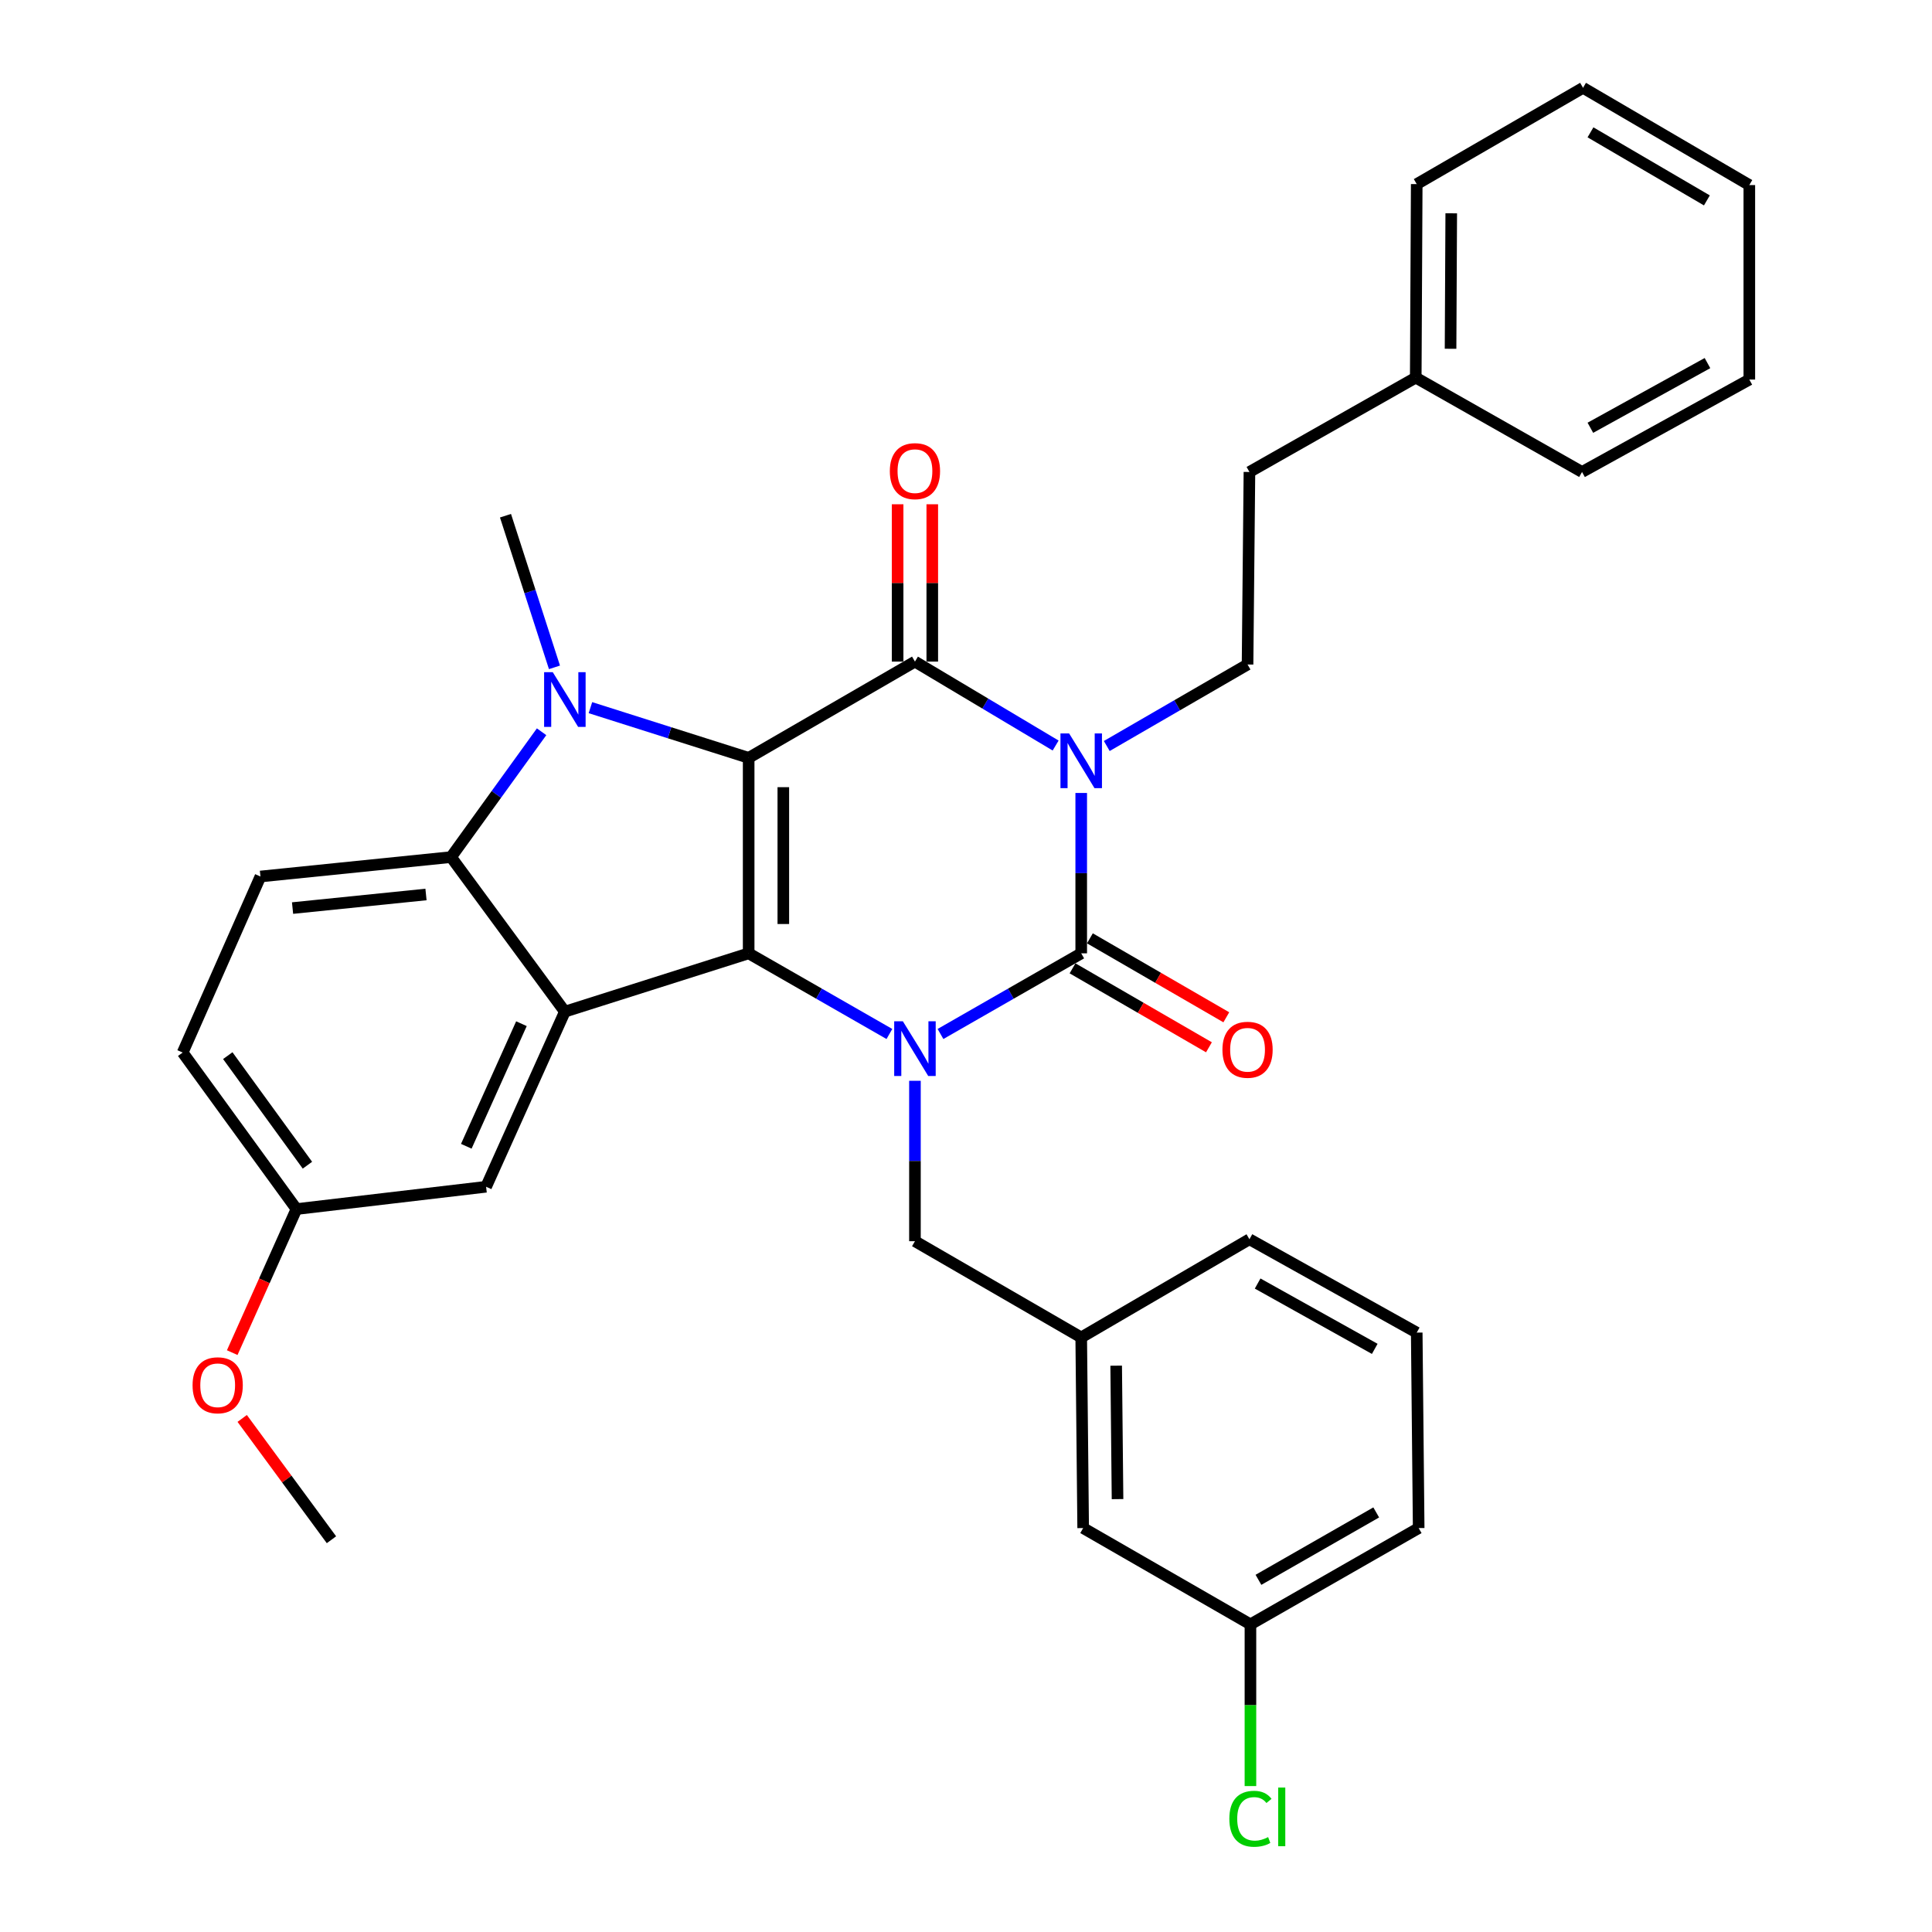 <?xml version='1.0' encoding='iso-8859-1'?>
<svg version='1.1' baseProfile='full'
              xmlns='http://www.w3.org/2000/svg'
                      xmlns:rdkit='http://www.rdkit.org/xml'
                      xmlns:xlink='http://www.w3.org/1999/xlink'
                  xml:space='preserve'
width='1000px' height='1000px' viewBox='0 0 1000 1000'>
<!-- END OF HEADER -->
<rect style='opacity:1.0;fill:#FFFFFF;stroke:none' width='1000' height='1000' x='0' y='0'> </rect>
<path class='bond-1' d='M 387.504,392.263 L 387.504,493.446' style='fill:none;fill-rule:evenodd;stroke:#000000;stroke-width:6px;stroke-linecap:butt;stroke-linejoin:miter;stroke-opacity:1' />
<path class='bond-1' d='M 405.446,407.441 L 405.446,478.269' style='fill:none;fill-rule:evenodd;stroke:#000000;stroke-width:6px;stroke-linecap:butt;stroke-linejoin:miter;stroke-opacity:1' />
<path class='bond-2' d='M 387.504,392.263 L 473.575,342.445' style='fill:none;fill-rule:evenodd;stroke:#000000;stroke-width:6px;stroke-linecap:butt;stroke-linejoin:miter;stroke-opacity:1' />
<path class='bond-5' d='M 387.504,392.263 L 346.555,379.272' style='fill:none;fill-rule:evenodd;stroke:#000000;stroke-width:6px;stroke-linecap:butt;stroke-linejoin:miter;stroke-opacity:1' />
<path class='bond-5' d='M 346.555,379.272 L 305.606,366.28' style='fill:none;fill-rule:evenodd;stroke:#0000FF;stroke-width:6px;stroke-linecap:butt;stroke-linejoin:miter;stroke-opacity:1' />
<path class='bond-0' d='M 546.392,385.886 L 509.984,364.165' style='fill:none;fill-rule:evenodd;stroke:#0000FF;stroke-width:6px;stroke-linecap:butt;stroke-linejoin:miter;stroke-opacity:1' />
<path class='bond-0' d='M 509.984,364.165 L 473.575,342.445' style='fill:none;fill-rule:evenodd;stroke:#000000;stroke-width:6px;stroke-linecap:butt;stroke-linejoin:miter;stroke-opacity:1' />
<path class='bond-4' d='M 559.637,410.44 L 559.637,451.943' style='fill:none;fill-rule:evenodd;stroke:#0000FF;stroke-width:6px;stroke-linecap:butt;stroke-linejoin:miter;stroke-opacity:1' />
<path class='bond-4' d='M 559.637,451.943 L 559.637,493.446' style='fill:none;fill-rule:evenodd;stroke:#000000;stroke-width:6px;stroke-linecap:butt;stroke-linejoin:miter;stroke-opacity:1' />
<path class='bond-8' d='M 572.864,386.131 L 609.297,365.041' style='fill:none;fill-rule:evenodd;stroke:#0000FF;stroke-width:6px;stroke-linecap:butt;stroke-linejoin:miter;stroke-opacity:1' />
<path class='bond-8' d='M 609.297,365.041 L 645.729,343.95' style='fill:none;fill-rule:evenodd;stroke:#000000;stroke-width:6px;stroke-linecap:butt;stroke-linejoin:miter;stroke-opacity:1' />
<path class='bond-3' d='M 387.504,493.446 L 423.93,514.319' style='fill:none;fill-rule:evenodd;stroke:#000000;stroke-width:6px;stroke-linecap:butt;stroke-linejoin:miter;stroke-opacity:1' />
<path class='bond-3' d='M 423.93,514.319 L 460.355,535.192' style='fill:none;fill-rule:evenodd;stroke:#0000FF;stroke-width:6px;stroke-linecap:butt;stroke-linejoin:miter;stroke-opacity:1' />
<path class='bond-6' d='M 387.504,493.446 L 292.371,523.629' style='fill:none;fill-rule:evenodd;stroke:#000000;stroke-width:6px;stroke-linecap:butt;stroke-linejoin:miter;stroke-opacity:1' />
<path class='bond-12' d='M 482.546,342.445 L 482.546,301.727' style='fill:none;fill-rule:evenodd;stroke:#000000;stroke-width:6px;stroke-linecap:butt;stroke-linejoin:miter;stroke-opacity:1' />
<path class='bond-12' d='M 482.546,301.727 L 482.546,261.01' style='fill:none;fill-rule:evenodd;stroke:#FF0000;stroke-width:6px;stroke-linecap:butt;stroke-linejoin:miter;stroke-opacity:1' />
<path class='bond-12' d='M 464.604,342.445 L 464.604,301.727' style='fill:none;fill-rule:evenodd;stroke:#000000;stroke-width:6px;stroke-linecap:butt;stroke-linejoin:miter;stroke-opacity:1' />
<path class='bond-12' d='M 464.604,301.727 L 464.604,261.01' style='fill:none;fill-rule:evenodd;stroke:#FF0000;stroke-width:6px;stroke-linecap:butt;stroke-linejoin:miter;stroke-opacity:1' />
<path class='bond-9' d='M 473.575,559.419 L 473.575,600.932' style='fill:none;fill-rule:evenodd;stroke:#0000FF;stroke-width:6px;stroke-linecap:butt;stroke-linejoin:miter;stroke-opacity:1' />
<path class='bond-9' d='M 473.575,600.932 L 473.575,642.445' style='fill:none;fill-rule:evenodd;stroke:#000000;stroke-width:6px;stroke-linecap:butt;stroke-linejoin:miter;stroke-opacity:1' />
<path class='bond-34' d='M 486.795,535.191 L 523.216,514.319' style='fill:none;fill-rule:evenodd;stroke:#0000FF;stroke-width:6px;stroke-linecap:butt;stroke-linejoin:miter;stroke-opacity:1' />
<path class='bond-34' d='M 523.216,514.319 L 559.637,493.446' style='fill:none;fill-rule:evenodd;stroke:#000000;stroke-width:6px;stroke-linecap:butt;stroke-linejoin:miter;stroke-opacity:1' />
<path class='bond-11' d='M 555.143,501.211 L 590.446,521.643' style='fill:none;fill-rule:evenodd;stroke:#000000;stroke-width:6px;stroke-linecap:butt;stroke-linejoin:miter;stroke-opacity:1' />
<path class='bond-11' d='M 590.446,521.643 L 625.748,542.076' style='fill:none;fill-rule:evenodd;stroke:#FF0000;stroke-width:6px;stroke-linecap:butt;stroke-linejoin:miter;stroke-opacity:1' />
<path class='bond-11' d='M 564.131,485.682 L 599.434,506.115' style='fill:none;fill-rule:evenodd;stroke:#000000;stroke-width:6px;stroke-linecap:butt;stroke-linejoin:miter;stroke-opacity:1' />
<path class='bond-11' d='M 599.434,506.115 L 634.736,526.547' style='fill:none;fill-rule:evenodd;stroke:#FF0000;stroke-width:6px;stroke-linecap:butt;stroke-linejoin:miter;stroke-opacity:1' />
<path class='bond-7' d='M 280.327,378.756 L 256.899,411.192' style='fill:none;fill-rule:evenodd;stroke:#0000FF;stroke-width:6px;stroke-linecap:butt;stroke-linejoin:miter;stroke-opacity:1' />
<path class='bond-7' d='M 256.899,411.192 L 233.472,443.627' style='fill:none;fill-rule:evenodd;stroke:#000000;stroke-width:6px;stroke-linecap:butt;stroke-linejoin:miter;stroke-opacity:1' />
<path class='bond-15' d='M 286.991,345.421 L 274.316,306.175' style='fill:none;fill-rule:evenodd;stroke:#0000FF;stroke-width:6px;stroke-linecap:butt;stroke-linejoin:miter;stroke-opacity:1' />
<path class='bond-15' d='M 274.316,306.175 L 261.641,266.929' style='fill:none;fill-rule:evenodd;stroke:#000000;stroke-width:6px;stroke-linecap:butt;stroke-linejoin:miter;stroke-opacity:1' />
<path class='bond-13' d='M 292.371,523.629 L 251.603,614.266' style='fill:none;fill-rule:evenodd;stroke:#000000;stroke-width:6px;stroke-linecap:butt;stroke-linejoin:miter;stroke-opacity:1' />
<path class='bond-13' d='M 269.893,529.864 L 241.355,593.31' style='fill:none;fill-rule:evenodd;stroke:#000000;stroke-width:6px;stroke-linecap:butt;stroke-linejoin:miter;stroke-opacity:1' />
<path class='bond-33' d='M 292.371,523.629 L 233.472,443.627' style='fill:none;fill-rule:evenodd;stroke:#000000;stroke-width:6px;stroke-linecap:butt;stroke-linejoin:miter;stroke-opacity:1' />
<path class='bond-10' d='M 233.472,443.627 L 134.81,453.675' style='fill:none;fill-rule:evenodd;stroke:#000000;stroke-width:6px;stroke-linecap:butt;stroke-linejoin:miter;stroke-opacity:1' />
<path class='bond-10' d='M 220.49,462.984 L 151.427,470.018' style='fill:none;fill-rule:evenodd;stroke:#000000;stroke-width:6px;stroke-linecap:butt;stroke-linejoin:miter;stroke-opacity:1' />
<path class='bond-17' d='M 645.729,343.95 L 646.706,244.292' style='fill:none;fill-rule:evenodd;stroke:#000000;stroke-width:6px;stroke-linecap:butt;stroke-linejoin:miter;stroke-opacity:1' />
<path class='bond-14' d='M 473.575,642.445 L 559.637,692.254' style='fill:none;fill-rule:evenodd;stroke:#000000;stroke-width:6px;stroke-linecap:butt;stroke-linejoin:miter;stroke-opacity:1' />
<path class='bond-19' d='M 134.81,453.675 L 94.551,544.8' style='fill:none;fill-rule:evenodd;stroke:#000000;stroke-width:6px;stroke-linecap:butt;stroke-linejoin:miter;stroke-opacity:1' />
<path class='bond-16' d='M 251.603,614.266 L 153.45,625.809' style='fill:none;fill-rule:evenodd;stroke:#000000;stroke-width:6px;stroke-linecap:butt;stroke-linejoin:miter;stroke-opacity:1' />
<path class='bond-18' d='M 559.637,692.254 L 560.644,790.925' style='fill:none;fill-rule:evenodd;stroke:#000000;stroke-width:6px;stroke-linecap:butt;stroke-linejoin:miter;stroke-opacity:1' />
<path class='bond-18' d='M 577.729,706.871 L 578.434,775.941' style='fill:none;fill-rule:evenodd;stroke:#000000;stroke-width:6px;stroke-linecap:butt;stroke-linejoin:miter;stroke-opacity:1' />
<path class='bond-25' d='M 559.637,692.254 L 646.706,641.438' style='fill:none;fill-rule:evenodd;stroke:#000000;stroke-width:6px;stroke-linecap:butt;stroke-linejoin:miter;stroke-opacity:1' />
<path class='bond-23' d='M 153.45,625.809 L 136.824,662.963' style='fill:none;fill-rule:evenodd;stroke:#000000;stroke-width:6px;stroke-linecap:butt;stroke-linejoin:miter;stroke-opacity:1' />
<path class='bond-23' d='M 136.824,662.963 L 120.197,700.118' style='fill:none;fill-rule:evenodd;stroke:#FF0000;stroke-width:6px;stroke-linecap:butt;stroke-linejoin:miter;stroke-opacity:1' />
<path class='bond-35' d='M 153.45,625.809 L 94.551,544.8' style='fill:none;fill-rule:evenodd;stroke:#000000;stroke-width:6px;stroke-linecap:butt;stroke-linejoin:miter;stroke-opacity:1' />
<path class='bond-35' d='M 159.127,603.106 L 117.897,546.4' style='fill:none;fill-rule:evenodd;stroke:#000000;stroke-width:6px;stroke-linecap:butt;stroke-linejoin:miter;stroke-opacity:1' />
<path class='bond-22' d='M 646.706,244.292 L 732.788,195.46' style='fill:none;fill-rule:evenodd;stroke:#000000;stroke-width:6px;stroke-linecap:butt;stroke-linejoin:miter;stroke-opacity:1' />
<path class='bond-20' d='M 560.644,790.925 L 647.224,840.764' style='fill:none;fill-rule:evenodd;stroke:#000000;stroke-width:6px;stroke-linecap:butt;stroke-linejoin:miter;stroke-opacity:1' />
<path class='bond-21' d='M 647.224,840.764 L 647.224,882.617' style='fill:none;fill-rule:evenodd;stroke:#000000;stroke-width:6px;stroke-linecap:butt;stroke-linejoin:miter;stroke-opacity:1' />
<path class='bond-21' d='M 647.224,882.617 L 647.224,924.47' style='fill:none;fill-rule:evenodd;stroke:#00CC00;stroke-width:6px;stroke-linecap:butt;stroke-linejoin:miter;stroke-opacity:1' />
<path class='bond-36' d='M 647.224,840.764 L 734.303,790.925' style='fill:none;fill-rule:evenodd;stroke:#000000;stroke-width:6px;stroke-linecap:butt;stroke-linejoin:miter;stroke-opacity:1' />
<path class='bond-36' d='M 651.373,817.716 L 712.328,782.829' style='fill:none;fill-rule:evenodd;stroke:#000000;stroke-width:6px;stroke-linecap:butt;stroke-linejoin:miter;stroke-opacity:1' />
<path class='bond-27' d='M 732.788,195.46 L 733.296,95.293' style='fill:none;fill-rule:evenodd;stroke:#000000;stroke-width:6px;stroke-linecap:butt;stroke-linejoin:miter;stroke-opacity:1' />
<path class='bond-27' d='M 750.806,180.526 L 751.161,110.409' style='fill:none;fill-rule:evenodd;stroke:#000000;stroke-width:6px;stroke-linecap:butt;stroke-linejoin:miter;stroke-opacity:1' />
<path class='bond-28' d='M 732.788,195.46 L 818.859,244.292' style='fill:none;fill-rule:evenodd;stroke:#000000;stroke-width:6px;stroke-linecap:butt;stroke-linejoin:miter;stroke-opacity:1' />
<path class='bond-29' d='M 125.361,734.178 L 148.461,765.572' style='fill:none;fill-rule:evenodd;stroke:#FF0000;stroke-width:6px;stroke-linecap:butt;stroke-linejoin:miter;stroke-opacity:1' />
<path class='bond-29' d='M 148.461,765.572 L 171.562,796.965' style='fill:none;fill-rule:evenodd;stroke:#000000;stroke-width:6px;stroke-linecap:butt;stroke-linejoin:miter;stroke-opacity:1' />
<path class='bond-24' d='M 733.296,689.752 L 646.706,641.438' style='fill:none;fill-rule:evenodd;stroke:#000000;stroke-width:6px;stroke-linecap:butt;stroke-linejoin:miter;stroke-opacity:1' />
<path class='bond-24' d='M 711.565,698.173 L 650.952,664.353' style='fill:none;fill-rule:evenodd;stroke:#000000;stroke-width:6px;stroke-linecap:butt;stroke-linejoin:miter;stroke-opacity:1' />
<path class='bond-26' d='M 733.296,689.752 L 734.303,790.925' style='fill:none;fill-rule:evenodd;stroke:#000000;stroke-width:6px;stroke-linecap:butt;stroke-linejoin:miter;stroke-opacity:1' />
<path class='bond-31' d='M 733.296,95.293 L 819.378,45.455' style='fill:none;fill-rule:evenodd;stroke:#000000;stroke-width:6px;stroke-linecap:butt;stroke-linejoin:miter;stroke-opacity:1' />
<path class='bond-30' d='M 818.859,244.292 L 905.449,196.466' style='fill:none;fill-rule:evenodd;stroke:#000000;stroke-width:6px;stroke-linecap:butt;stroke-linejoin:miter;stroke-opacity:1' />
<path class='bond-30' d='M 823.173,221.412 L 883.786,187.935' style='fill:none;fill-rule:evenodd;stroke:#000000;stroke-width:6px;stroke-linecap:butt;stroke-linejoin:miter;stroke-opacity:1' />
<path class='bond-32' d='M 905.449,196.466 L 905.449,95.792' style='fill:none;fill-rule:evenodd;stroke:#000000;stroke-width:6px;stroke-linecap:butt;stroke-linejoin:miter;stroke-opacity:1' />
<path class='bond-37' d='M 819.378,45.455 L 905.449,95.792' style='fill:none;fill-rule:evenodd;stroke:#000000;stroke-width:6px;stroke-linecap:butt;stroke-linejoin:miter;stroke-opacity:1' />
<path class='bond-37' d='M 823.231,68.493 L 883.481,103.729' style='fill:none;fill-rule:evenodd;stroke:#000000;stroke-width:6px;stroke-linecap:butt;stroke-linejoin:miter;stroke-opacity:1' />
<path  class='atom-1' d='M 553.377 379.629
L 562.657 394.629
Q 563.577 396.109, 565.057 398.789
Q 566.537 401.469, 566.617 401.629
L 566.617 379.629
L 570.377 379.629
L 570.377 407.949
L 566.497 407.949
L 556.537 391.549
Q 555.377 389.629, 554.137 387.429
Q 552.937 385.229, 552.577 384.549
L 552.577 407.949
L 548.897 407.949
L 548.897 379.629
L 553.377 379.629
' fill='#0000FF'/>
<path  class='atom-4' d='M 467.315 528.607
L 476.595 543.607
Q 477.515 545.087, 478.995 547.767
Q 480.475 550.447, 480.555 550.607
L 480.555 528.607
L 484.315 528.607
L 484.315 556.927
L 480.435 556.927
L 470.475 540.527
Q 469.315 538.607, 468.075 536.407
Q 466.875 534.207, 466.515 533.527
L 466.515 556.927
L 462.835 556.927
L 462.835 528.607
L 467.315 528.607
' fill='#0000FF'/>
<path  class='atom-6' d='M 286.111 347.921
L 295.391 362.921
Q 296.311 364.401, 297.791 367.081
Q 299.271 369.761, 299.351 369.921
L 299.351 347.921
L 303.111 347.921
L 303.111 376.241
L 299.231 376.241
L 289.271 359.841
Q 288.111 357.921, 286.871 355.721
Q 285.671 353.521, 285.311 352.841
L 285.311 376.241
L 281.631 376.241
L 281.631 347.921
L 286.111 347.921
' fill='#0000FF'/>
<path  class='atom-12' d='M 632.729 543.355
Q 632.729 536.555, 636.089 532.755
Q 639.449 528.955, 645.729 528.955
Q 652.009 528.955, 655.369 532.755
Q 658.729 536.555, 658.729 543.355
Q 658.729 550.235, 655.329 554.155
Q 651.929 558.035, 645.729 558.035
Q 639.489 558.035, 636.089 554.155
Q 632.729 550.275, 632.729 543.355
M 645.729 554.835
Q 650.049 554.835, 652.369 551.955
Q 654.729 549.035, 654.729 543.355
Q 654.729 537.795, 652.369 534.995
Q 650.049 532.155, 645.729 532.155
Q 641.409 532.155, 639.049 534.955
Q 636.729 537.755, 636.729 543.355
Q 636.729 549.075, 639.049 551.955
Q 641.409 554.835, 645.729 554.835
' fill='#FF0000'/>
<path  class='atom-13' d='M 460.575 243.863
Q 460.575 237.063, 463.935 233.263
Q 467.295 229.463, 473.575 229.463
Q 479.855 229.463, 483.215 233.263
Q 486.575 237.063, 486.575 243.863
Q 486.575 250.743, 483.175 254.663
Q 479.775 258.543, 473.575 258.543
Q 467.335 258.543, 463.935 254.663
Q 460.575 250.783, 460.575 243.863
M 473.575 255.343
Q 477.895 255.343, 480.215 252.463
Q 482.575 249.543, 482.575 243.863
Q 482.575 238.303, 480.215 235.503
Q 477.895 232.663, 473.575 232.663
Q 469.255 232.663, 466.895 235.463
Q 464.575 238.263, 464.575 243.863
Q 464.575 249.583, 466.895 252.463
Q 469.255 255.343, 473.575 255.343
' fill='#FF0000'/>
<path  class='atom-22' d='M 636.304 941.402
Q 636.304 934.362, 639.584 930.682
Q 642.904 926.962, 649.184 926.962
Q 655.024 926.962, 658.144 931.082
L 655.504 933.242
Q 653.224 930.242, 649.184 930.242
Q 644.904 930.242, 642.624 933.122
Q 640.384 935.962, 640.384 941.402
Q 640.384 947.002, 642.704 949.882
Q 645.064 952.762, 649.624 952.762
Q 652.744 952.762, 656.384 950.882
L 657.504 953.882
Q 656.024 954.842, 653.784 955.402
Q 651.544 955.962, 649.064 955.962
Q 642.904 955.962, 639.584 952.202
Q 636.304 948.442, 636.304 941.402
' fill='#00CC00'/>
<path  class='atom-22' d='M 661.584 925.242
L 665.264 925.242
L 665.264 955.602
L 661.584 955.602
L 661.584 925.242
' fill='#00CC00'/>
<path  class='atom-24' d='M 99.672 717.014
Q 99.672 710.214, 103.032 706.414
Q 106.392 702.614, 112.672 702.614
Q 118.952 702.614, 122.312 706.414
Q 125.672 710.214, 125.672 717.014
Q 125.672 723.894, 122.272 727.814
Q 118.872 731.694, 112.672 731.694
Q 106.432 731.694, 103.032 727.814
Q 99.672 723.934, 99.672 717.014
M 112.672 728.494
Q 116.992 728.494, 119.312 725.614
Q 121.672 722.694, 121.672 717.014
Q 121.672 711.454, 119.312 708.654
Q 116.992 705.814, 112.672 705.814
Q 108.352 705.814, 105.992 708.614
Q 103.672 711.414, 103.672 717.014
Q 103.672 722.734, 105.992 725.614
Q 108.352 728.494, 112.672 728.494
' fill='#FF0000'/>
</svg>
